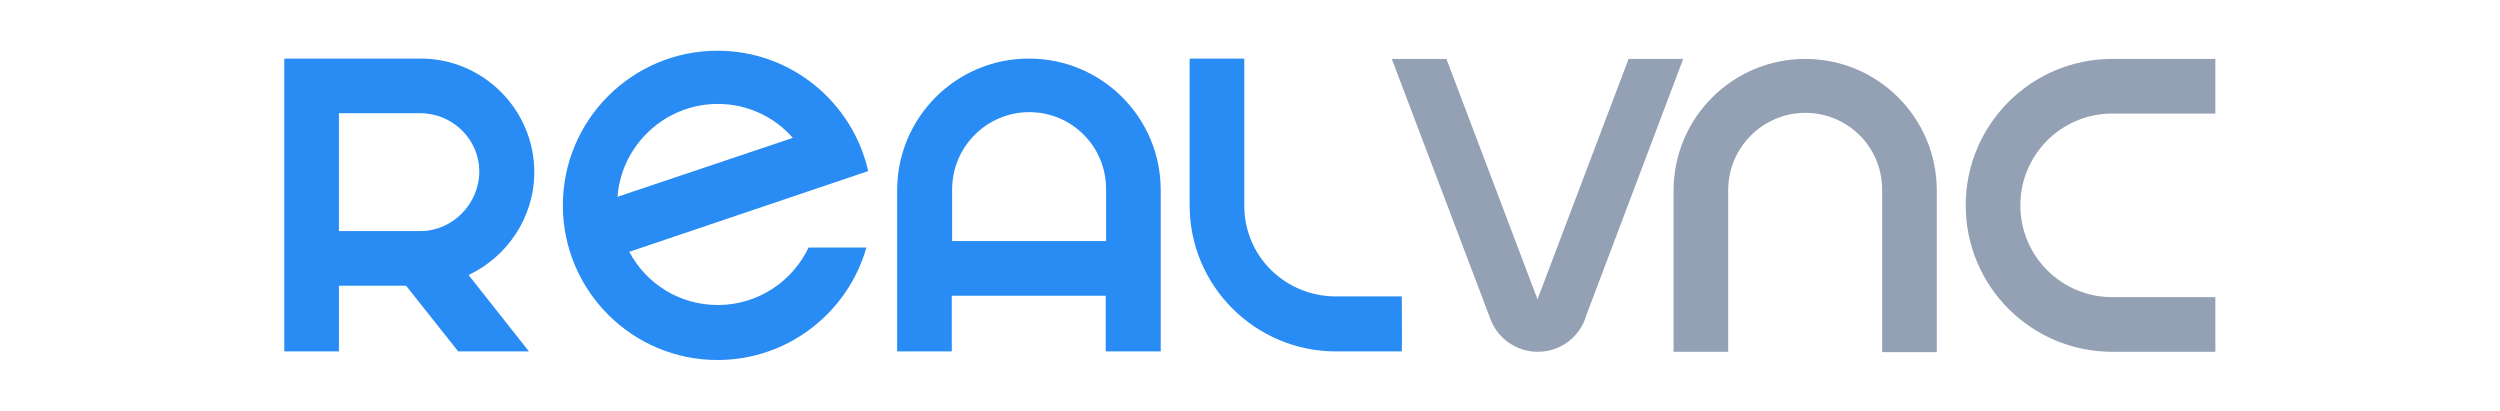 <?xml version="1.0" encoding="utf-8"?>
<!-- Generator: Adobe Illustrator 25.3.1, SVG Export Plug-In . SVG Version: 6.00 Build 0)  -->
<svg version="1.1" id="Layer_6" xmlns="http://www.w3.org/2000/svg" xmlns:xlink="http://www.w3.org/1999/xlink" x="0px" y="0px"
	 viewBox="0 0 700 115" style="enable-background:new 0 0 700 115;" xml:space="preserve">
<style type="text/css">
	.st0{fill:#94A1B5;}
	.st1{fill:#288CF4;}
</style>
<g>
	<g>
		<path class="st0" d="M471.3,16.5H456l-25.5,67.3l-25.5-67.3h-15.3l27.8,73.3h0c2.1,5.1,7.2,8.7,13.1,8.7c6.5,0,11.9-4.3,13.6-10.3
			L471.3,16.5z"/>
		<path class="st0" d="M620.4,83.2h-29v0c-14.2,0-25.7-11.5-25.7-25.7c0-14.2,11.5-25.7,25.7-25.7v0h28.9V16.5h-28.9v0
			c-22.7,0-41,18.4-41,41c0,22.7,18.4,41,41,41l0,0v0h28.9V83.2z"/>
		<path class="st0" d="M505.5,16.5c-20.4,0-36.9,16.5-36.9,36.9h0v0v0v45.1h15.3V53.4h0c0-0.1,0-0.1,0-0.2
			c0-11.9,9.7-21.6,21.6-21.6c11.9,0,21.5,9.6,21.5,21.5c0,0.1,0,0.2,0,0.3h0v45.2h15.3V53.3h0C542.3,33,525.8,16.5,505.5,16.5z"/>
	</g>
	<path class="st1" d="M149.6,48.2c0-17.5-14.3-31.8-31.8-31.8v0l-38.2,0v82h15.3V80h18.8l14.6,18.4l19.8,0L131.2,77
		C142,71.9,149.6,60.9,149.6,48.2z M117.7,64.7L117.7,64.7l-22.8,0v-33h22.8v0c9,0,16.5,7.3,16.5,16.3
		C134.2,57,126.8,64.7,117.7,64.7z"/>
	<path class="st1" d="M392.5,83h-18.4v0c-14.2,0-25.7-11.2-25.7-25.4c0-0.1,0-0.2,0-0.2h0v-41h-15.3v41.1h0
		c0,22.6,18.4,40.9,41,40.9h0v0h18.4C392.6,98.4,392.5,83,392.5,83z"/>
	<path class="st1" d="M288.1,16.4c-20.4,0-36.9,16.5-36.9,36.9h0v0v0v45.1h15.3V82.8h43.1v15.6H325V53.2h0
		C325,32.9,308.5,16.4,288.1,16.4z M266.6,67.5V53.2h0c0-0.1,0-0.1,0-0.2c0-11.9,9.7-21.6,21.6-21.6c11.9,0,21.5,9.6,21.5,21.5
		c0,0.1,0,0.2,0,0.3h0v14.3H266.6z"/>
	<path class="st1" d="M243.1,47.9c-4.4-19.3-21.6-33.7-42.2-33.7c-23.9,0-43.3,19.4-43.3,43.3c0,23.9,19.4,43.3,43.3,43.3
		c19.8,0,36.5-13.3,41.7-31.5h-16.2c-4.5,9.5-14.2,16.1-25.4,16.1c-10.8,0-20.1-6-24.8-14.9L243.1,47.9L243.1,47.9z M201,29.1
		c8.4,0,15.9,3.7,21,9.5l-49.1,16.5C174,40.6,186.2,29.1,201,29.1z"/>
</g>
<g>
</g>
<g>
</g>
<g>
</g>
<g>
</g>
<g>
</g>
<g>
</g>
<g>
</g>
<g>
</g>
<g>
</g>
<g>
</g>
<g>
</g>
</svg>
